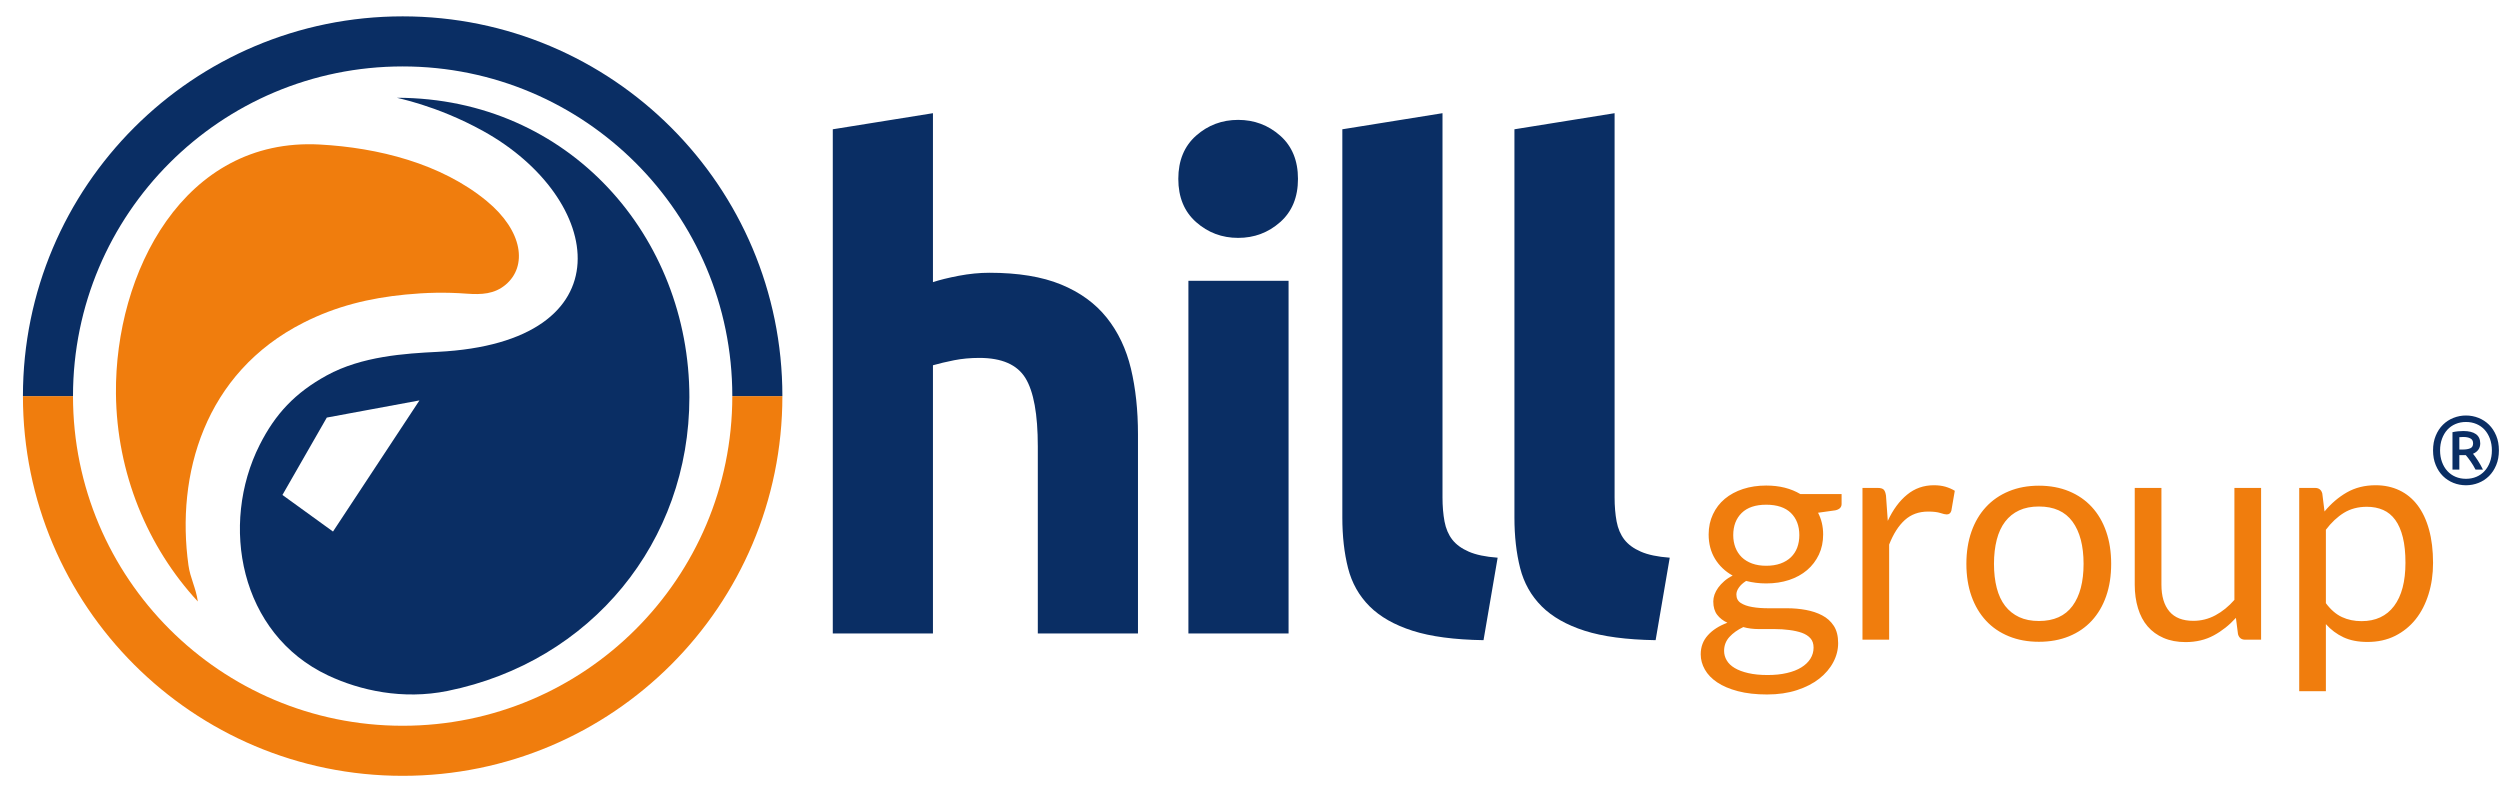 <?xml version="1.0" encoding="UTF-8"?> <svg xmlns="http://www.w3.org/2000/svg" width="105" height="33" viewBox="0 0 105 33" fill="none"> <path d="M34.977 26.605V5.43L39.184 4.754V11.85C39.466 11.756 39.828 11.667 40.271 11.582C40.713 11.498 41.141 11.456 41.555 11.456C42.76 11.456 43.762 11.62 44.562 11.948C45.362 12.277 46.002 12.741 46.482 13.342C46.962 13.943 47.301 14.656 47.499 15.482C47.696 16.308 47.795 17.228 47.795 18.242V26.605H43.588V18.749C43.588 17.397 43.414 16.44 43.066 15.876C42.718 15.313 42.073 15.032 41.132 15.032C40.755 15.032 40.402 15.065 40.073 15.13C39.743 15.196 39.447 15.266 39.184 15.341V26.605H34.977ZM54.12 26.605H49.913V11.793H54.12V26.605ZM54.515 7.513C54.515 8.283 54.266 8.888 53.767 9.329C53.268 9.771 52.68 9.991 52.002 9.991C51.325 9.991 50.736 9.771 50.237 9.329C49.739 8.888 49.489 8.283 49.489 7.513C49.489 6.744 49.739 6.138 50.237 5.697C50.736 5.256 51.325 5.035 52.002 5.035C52.68 5.035 53.268 5.256 53.767 5.697C54.266 6.138 54.515 6.744 54.515 7.513ZM62.308 26.887C61.084 26.868 60.091 26.736 59.329 26.492C58.567 26.248 57.964 25.906 57.522 25.465C57.08 25.023 56.778 24.488 56.618 23.859C56.458 23.23 56.378 22.522 56.378 21.733V5.43L60.585 4.754V20.889C60.585 21.264 60.614 21.602 60.67 21.902C60.727 22.203 60.835 22.456 60.995 22.663C61.155 22.869 61.385 23.038 61.687 23.169C61.988 23.301 62.392 23.386 62.901 23.423L62.308 26.887ZM69.536 26.887C68.312 26.868 67.319 26.736 66.557 26.492C65.795 26.248 65.192 25.906 64.75 25.465C64.308 25.023 64.006 24.488 63.846 23.859C63.686 23.23 63.606 22.522 63.606 21.733V5.43L67.813 4.754V20.889C67.813 21.264 67.842 21.602 67.898 21.902C67.955 22.203 68.063 22.456 68.223 22.663C68.383 22.869 68.613 23.038 68.915 23.169C69.216 23.301 69.62 23.386 70.129 23.423L69.536 26.887Z" fill="#0A2E64"></path> <path fill-rule="evenodd" clip-rule="evenodd" d="M16.681 4.106C23.927 4.122 28.954 9.964 28.954 16.683C28.954 22.752 24.835 27.794 18.799 29.019C16.915 29.401 15.122 29 13.78 28.369C10.059 26.619 9.224 22.022 10.906 18.686C11.565 17.38 12.395 16.496 13.726 15.766C15.195 14.961 17.011 14.846 18.381 14.778C26.409 14.378 25.386 8.324 20.295 5.505C18.289 4.394 16.581 4.106 16.681 4.106ZM13.726 17.538L17.617 16.817L13.986 22.325L11.862 20.788L13.726 17.538Z" fill="#0A2E64"></path> <path fill-rule="evenodd" clip-rule="evenodd" d="M8.309 25.262C6.193 22.978 4.901 19.864 4.87 16.532C4.822 11.462 7.712 5.76 13.431 6.07C15.875 6.203 18.528 6.864 20.441 8.442C21.975 9.707 22.154 11.188 21.235 11.959C20.763 12.354 20.223 12.379 19.603 12.334C18.697 12.267 17.892 12.288 17.034 12.371C15.515 12.519 14.122 12.857 12.754 13.549C8.565 15.667 7.389 19.962 7.915 23.742C7.99 24.281 8.229 24.69 8.309 25.262Z" fill="#F07D0D"></path> <path fill-rule="evenodd" clip-rule="evenodd" d="M0.963 16.637C0.963 25.445 8.103 32.585 16.912 32.585C25.72 32.585 32.86 25.445 32.86 16.637H30.757C30.757 24.283 24.558 30.482 16.912 30.482C9.265 30.482 3.066 24.283 3.066 16.637H0.963Z" fill="#F07D0D"></path> <path fill-rule="evenodd" clip-rule="evenodd" d="M0.963 16.636C0.963 7.827 8.103 0.687 16.912 0.687C25.72 0.687 32.86 7.827 32.86 16.636H30.757C30.757 8.989 24.558 2.79 16.912 2.79C9.265 2.79 3.066 8.989 3.066 16.636H0.963Z" fill="#0A2E64"></path> <path d="M104.954 18.916C104.954 19.146 104.917 19.351 104.841 19.533C104.766 19.716 104.664 19.869 104.538 19.995C104.411 20.12 104.264 20.216 104.097 20.282C103.93 20.348 103.754 20.381 103.571 20.381C103.388 20.381 103.212 20.348 103.045 20.282C102.878 20.216 102.731 20.12 102.604 19.995C102.477 19.869 102.376 19.716 102.301 19.533C102.225 19.351 102.188 19.146 102.188 18.916C102.188 18.687 102.225 18.481 102.301 18.299C102.376 18.117 102.477 17.963 102.604 17.838C102.731 17.713 102.878 17.617 103.045 17.551C103.212 17.485 103.388 17.451 103.571 17.451C103.754 17.451 103.93 17.485 104.097 17.551C104.264 17.617 104.411 17.713 104.538 17.838C104.664 17.963 104.766 18.117 104.841 18.299C104.917 18.481 104.954 18.687 104.954 18.916ZM104.659 18.916C104.659 18.738 104.632 18.576 104.578 18.429C104.524 18.282 104.449 18.156 104.354 18.05C104.258 17.945 104.143 17.864 104.01 17.808C103.876 17.751 103.73 17.723 103.571 17.723C103.412 17.723 103.266 17.751 103.132 17.808C102.999 17.864 102.884 17.945 102.788 18.05C102.692 18.156 102.618 18.282 102.564 18.429C102.51 18.576 102.483 18.738 102.483 18.916C102.483 19.095 102.51 19.257 102.564 19.404C102.618 19.551 102.692 19.677 102.788 19.782C102.884 19.887 102.999 19.969 103.132 20.025C103.266 20.082 103.412 20.11 103.571 20.11C103.73 20.11 103.876 20.082 104.01 20.025C104.143 19.969 104.258 19.887 104.354 19.782C104.449 19.677 104.524 19.551 104.578 19.404C104.632 19.257 104.659 19.095 104.659 18.916ZM103.971 19.722C103.909 19.6 103.84 19.485 103.763 19.376C103.686 19.266 103.62 19.179 103.563 19.115H103.292V19.722H103.004V18.152C103.077 18.135 103.154 18.123 103.235 18.115C103.316 18.107 103.39 18.103 103.458 18.103C103.689 18.103 103.866 18.146 103.988 18.233C104.109 18.319 104.17 18.45 104.17 18.625C104.17 18.725 104.143 18.812 104.091 18.886C104.038 18.96 103.963 19.018 103.866 19.058C103.893 19.09 103.924 19.131 103.959 19.179C103.994 19.228 104.031 19.282 104.069 19.341C104.106 19.401 104.144 19.463 104.182 19.527C104.219 19.592 104.253 19.657 104.283 19.722H103.971ZM103.292 18.88H103.445C103.567 18.88 103.668 18.863 103.749 18.829C103.83 18.796 103.87 18.726 103.87 18.621C103.87 18.521 103.832 18.452 103.755 18.413C103.678 18.373 103.586 18.354 103.478 18.354C103.448 18.354 103.417 18.355 103.385 18.356C103.353 18.357 103.321 18.359 103.292 18.362V18.88Z" fill="#0A2E64"></path> <path d="M74.18 20.393C74.457 20.393 74.718 20.422 74.959 20.483C75.2 20.544 75.418 20.634 75.615 20.751H77.347V21.168C77.347 21.306 77.258 21.396 77.082 21.434L76.358 21.535C76.501 21.807 76.572 22.111 76.572 22.446C76.572 22.756 76.514 23.039 76.394 23.293C76.274 23.546 76.109 23.764 75.897 23.945C75.685 24.125 75.433 24.263 75.141 24.36C74.85 24.456 74.529 24.504 74.18 24.504C73.882 24.504 73.601 24.468 73.337 24.399C73.203 24.485 73.102 24.577 73.033 24.678C72.963 24.776 72.928 24.875 72.928 24.969C72.928 25.126 72.989 25.244 73.11 25.323C73.232 25.403 73.394 25.462 73.595 25.495C73.796 25.531 74.025 25.547 74.281 25.547C74.537 25.547 74.799 25.547 75.066 25.547C75.332 25.547 75.592 25.57 75.848 25.617C76.104 25.665 76.333 25.74 76.534 25.847C76.736 25.952 76.897 26.099 77.019 26.285C77.141 26.472 77.202 26.715 77.202 27.012C77.202 27.287 77.135 27.555 76.998 27.812C76.862 28.072 76.665 28.301 76.409 28.504C76.153 28.705 75.84 28.866 75.471 28.986C75.101 29.107 74.684 29.168 74.218 29.168C73.752 29.168 73.345 29.122 72.995 29.03C72.644 28.938 72.353 28.814 72.122 28.659C71.891 28.504 71.719 28.324 71.604 28.12C71.489 27.917 71.43 27.703 71.43 27.481C71.43 27.167 71.531 26.901 71.73 26.681C71.929 26.459 72.202 26.285 72.55 26.155C72.37 26.071 72.227 25.96 72.12 25.82C72.013 25.68 71.958 25.493 71.958 25.258C71.958 25.168 71.975 25.072 72.009 24.973C72.043 24.877 72.095 24.779 72.164 24.682C72.234 24.588 72.317 24.495 72.418 24.408C72.519 24.32 72.636 24.242 72.771 24.175C72.456 23.999 72.21 23.764 72.032 23.473C71.854 23.18 71.763 22.838 71.763 22.448C71.763 22.136 71.824 21.855 71.944 21.6C72.063 21.346 72.229 21.128 72.443 20.95C72.657 20.772 72.913 20.634 73.209 20.537C73.505 20.441 73.828 20.393 74.18 20.393ZM76.17 27.199C76.17 27.035 76.126 26.905 76.037 26.807C75.949 26.708 75.83 26.633 75.679 26.578C75.528 26.526 75.353 26.486 75.156 26.461C74.959 26.434 74.751 26.421 74.533 26.421C74.315 26.421 74.092 26.421 73.866 26.421C73.639 26.421 73.423 26.394 73.218 26.337C72.978 26.451 72.785 26.589 72.636 26.752C72.487 26.916 72.412 27.11 72.412 27.337C72.412 27.479 72.449 27.613 72.523 27.737C72.596 27.861 72.707 27.968 72.859 28.058C73.01 28.148 73.201 28.219 73.429 28.271C73.658 28.324 73.927 28.351 74.237 28.351C74.539 28.351 74.81 28.324 75.049 28.267C75.288 28.213 75.492 28.133 75.657 28.03C75.823 27.928 75.949 27.806 76.037 27.666C76.126 27.523 76.17 27.368 76.17 27.199ZM74.18 23.762C74.407 23.762 74.608 23.731 74.783 23.668C74.957 23.605 75.101 23.517 75.219 23.404C75.337 23.288 75.425 23.155 75.484 22.997C75.542 22.838 75.572 22.666 75.572 22.476C75.572 22.086 75.454 21.776 75.217 21.543C74.98 21.313 74.634 21.198 74.18 21.198C73.731 21.198 73.389 21.313 73.152 21.543C72.915 21.776 72.796 22.086 72.796 22.476C72.796 22.666 72.827 22.838 72.888 22.997C72.949 23.155 73.037 23.288 73.154 23.404C73.272 23.517 73.417 23.605 73.589 23.668C73.761 23.731 73.958 23.762 74.18 23.762ZM78.224 26.867V20.493H78.866C78.988 20.493 79.072 20.519 79.118 20.567C79.164 20.615 79.195 20.701 79.212 20.82L79.287 21.876C79.506 21.405 79.776 21.038 80.098 20.776C80.418 20.512 80.794 20.38 81.226 20.38C81.402 20.38 81.562 20.401 81.705 20.441C81.847 20.483 81.98 20.539 82.101 20.613L81.957 21.449C81.927 21.554 81.862 21.606 81.761 21.606C81.703 21.606 81.612 21.585 81.491 21.545C81.369 21.506 81.199 21.486 80.981 21.486C80.591 21.486 80.265 21.604 80.003 21.841C79.741 22.078 79.521 22.421 79.344 22.872V26.867H78.224ZM85.635 20.399C86.101 20.399 86.522 20.477 86.898 20.632C87.273 20.787 87.592 21.007 87.855 21.292C88.117 21.577 88.319 21.92 88.459 22.325C88.6 22.729 88.669 23.182 88.669 23.681C88.669 24.183 88.6 24.636 88.459 25.038C88.319 25.441 88.117 25.784 87.855 26.069C87.592 26.354 87.273 26.572 86.898 26.725C86.522 26.878 86.101 26.955 85.635 26.955C85.169 26.955 84.749 26.878 84.374 26.725C83.998 26.572 83.677 26.354 83.413 26.069C83.149 25.784 82.945 25.441 82.802 25.038C82.66 24.636 82.588 24.183 82.588 23.681C82.588 23.182 82.66 22.729 82.802 22.325C82.945 21.92 83.149 21.577 83.413 21.292C83.677 21.007 83.998 20.787 84.374 20.632C84.749 20.477 85.169 20.399 85.635 20.399ZM85.635 26.082C86.264 26.082 86.734 25.87 87.045 25.449C87.355 25.028 87.51 24.439 87.51 23.683C87.51 22.924 87.355 22.333 87.045 21.908C86.734 21.484 86.264 21.273 85.635 21.273C85.316 21.273 85.039 21.327 84.804 21.436C84.569 21.545 84.374 21.702 84.216 21.908C84.059 22.113 83.942 22.367 83.864 22.666C83.787 22.966 83.747 23.305 83.747 23.683C83.747 24.06 83.787 24.399 83.864 24.697C83.942 24.994 84.059 25.246 84.216 25.449C84.374 25.652 84.569 25.807 84.804 25.918C85.039 26.027 85.316 26.082 85.635 26.082ZM90.78 20.493V24.558C90.78 25.04 90.891 25.416 91.114 25.68C91.336 25.944 91.672 26.075 92.12 26.075C92.448 26.075 92.756 25.998 93.046 25.843C93.335 25.688 93.602 25.472 93.845 25.195V20.493H94.966V26.867H94.298C94.139 26.867 94.038 26.79 93.996 26.635L93.908 25.95C93.631 26.256 93.321 26.501 92.977 26.687C92.632 26.874 92.238 26.968 91.793 26.968C91.445 26.968 91.138 26.909 90.872 26.794C90.606 26.679 90.381 26.518 90.201 26.308C90.02 26.099 89.886 25.843 89.796 25.545C89.706 25.248 89.659 24.919 89.659 24.558V20.493H90.78ZM96.567 29.03V20.493H97.234C97.393 20.493 97.494 20.571 97.536 20.726L97.63 21.482C97.903 21.151 98.216 20.883 98.566 20.682C98.917 20.481 99.32 20.38 99.777 20.38C100.142 20.38 100.474 20.451 100.772 20.592C101.069 20.732 101.323 20.94 101.533 21.214C101.743 21.491 101.905 21.83 102.018 22.239C102.131 22.645 102.188 23.115 102.188 23.643C102.188 24.114 102.125 24.552 101.999 24.956C101.873 25.361 101.693 25.713 101.458 26.008C101.222 26.304 100.935 26.536 100.593 26.708C100.251 26.878 99.865 26.962 99.437 26.962C99.043 26.962 98.707 26.897 98.428 26.767C98.149 26.637 97.901 26.453 97.687 26.214V29.03H96.567ZM99.406 21.285C99.041 21.285 98.722 21.369 98.447 21.537C98.172 21.706 97.918 21.944 97.687 22.249V25.334C97.893 25.61 98.119 25.805 98.365 25.918C98.61 26.032 98.883 26.088 99.185 26.088C99.777 26.088 100.232 25.876 100.551 25.453C100.87 25.028 101.029 24.424 101.029 23.638C101.029 23.224 100.994 22.867 100.92 22.57C100.847 22.272 100.74 22.027 100.602 21.837C100.463 21.646 100.293 21.506 100.092 21.418C99.89 21.329 99.662 21.285 99.406 21.285Z" fill="#F07D0D"></path> </svg> 